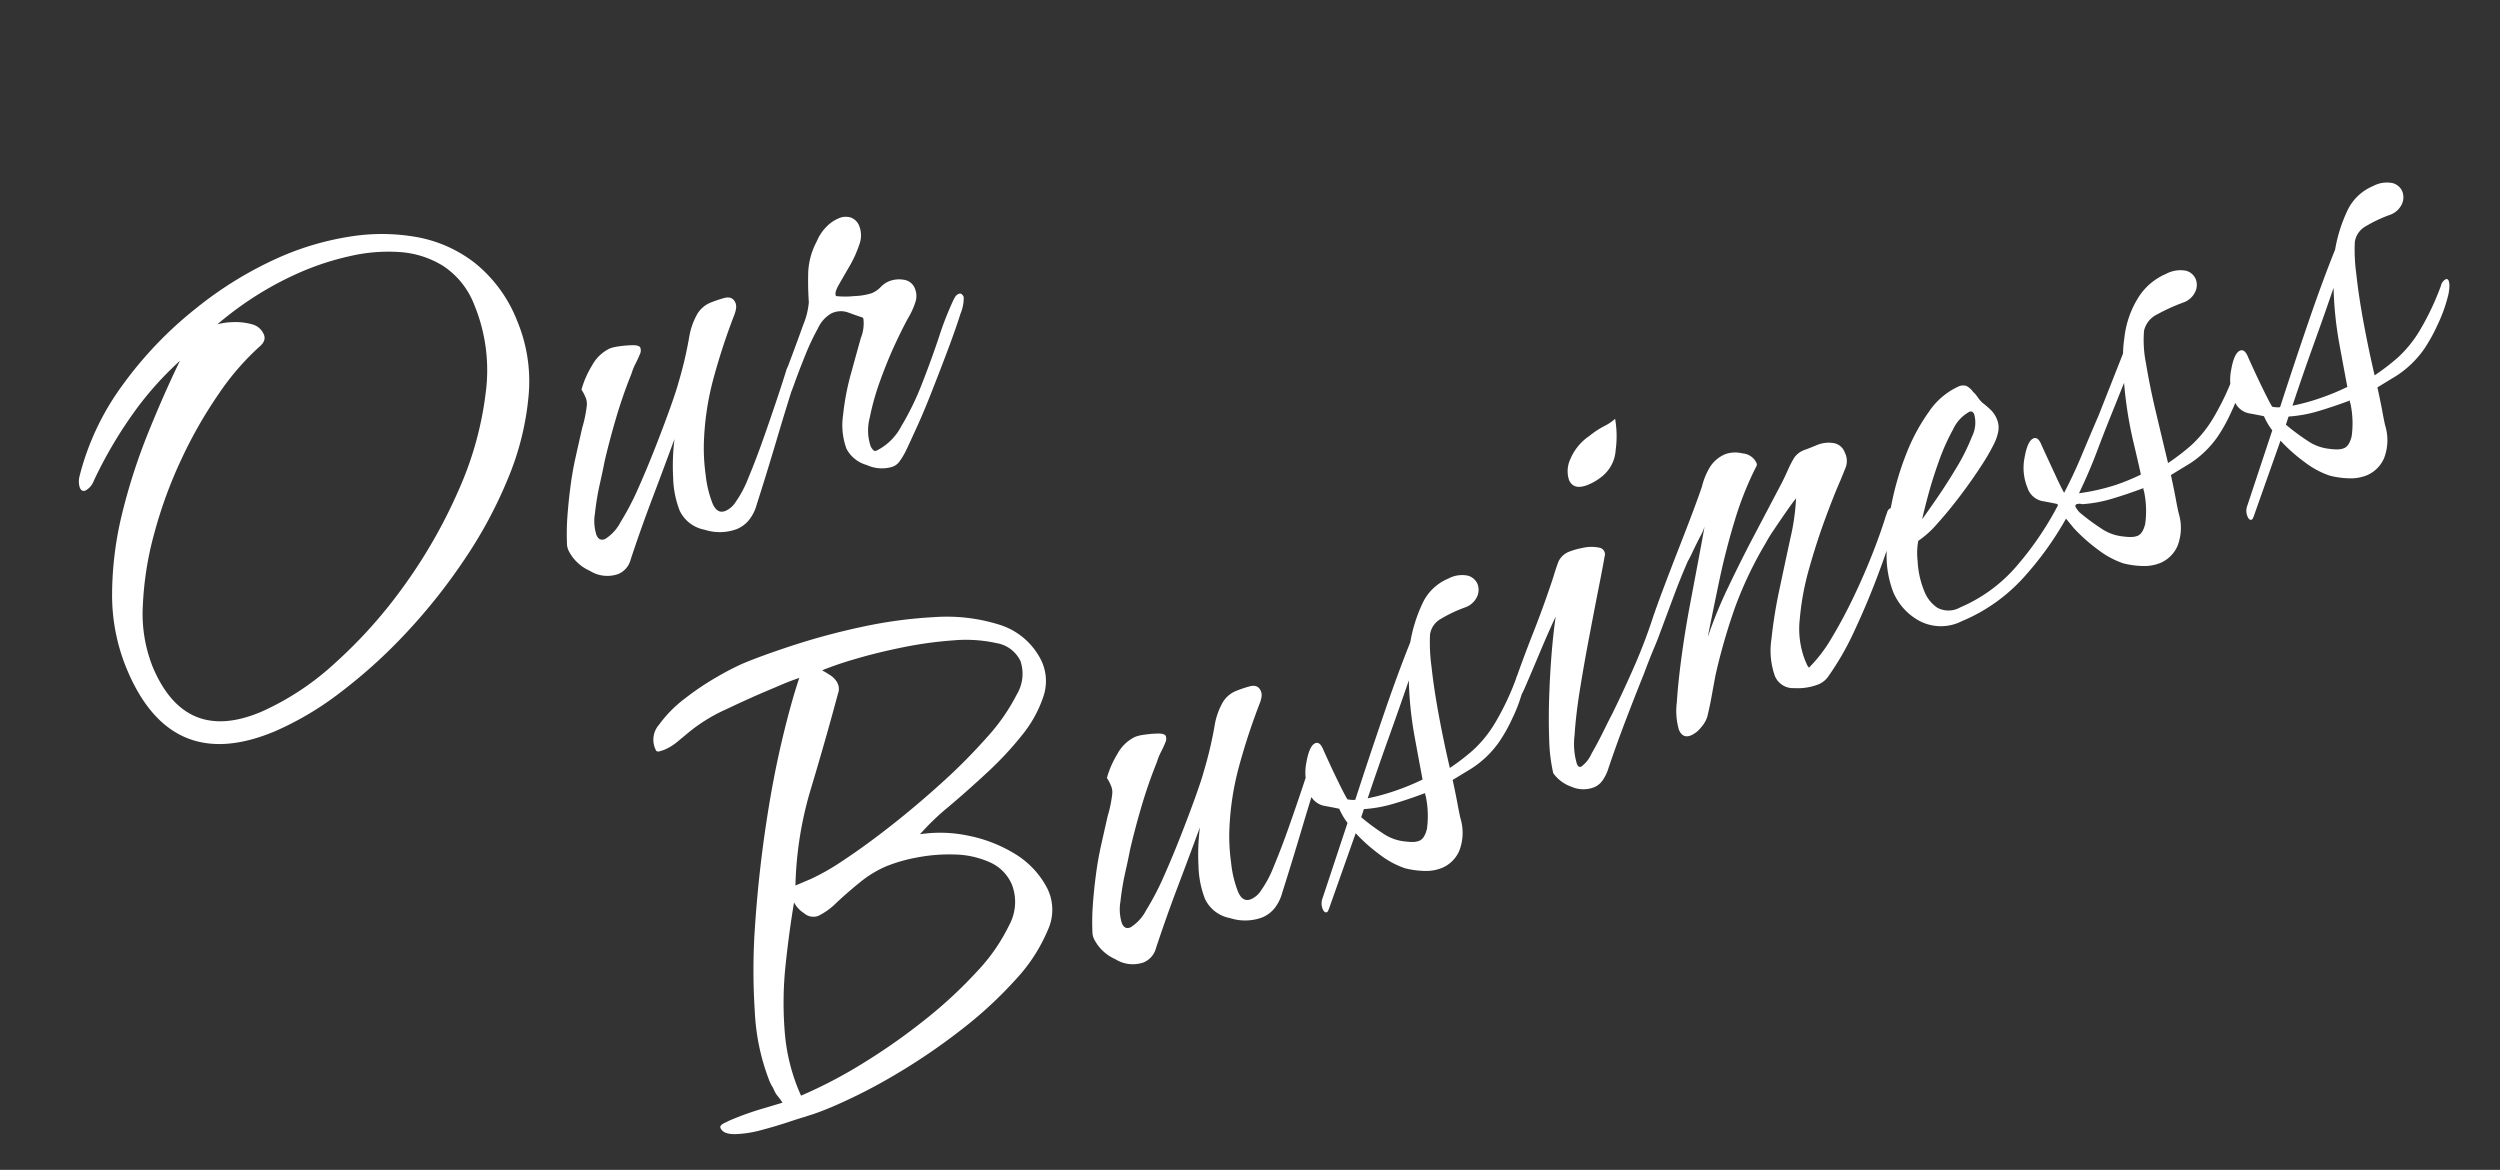 <svg xmlns="http://www.w3.org/2000/svg" xmlns:xlink="http://www.w3.org/1999/xlink" width="156" height="73" viewBox="0 0 156 73">
  <rect x="0" y="0" width="156" height="73" fill="#333333" stroke="none"/>
  <defs>
    <clipPath id="clip-path">
      <rect id="長方形_19307" data-name="長方形 19307" width="156" height="73" transform="translate(-9514 -23298)" fill="#fff"/>
    </clipPath>
  </defs>
  <g id="マスクグループ_902" data-name="マスクグループ 902" transform="translate(9514 23298)" clip-path="url(#clip-path)">
    <g id="グループ_23227" data-name="グループ 23227" transform="translate(-9640.306 -24275.619)">
      <path id="パス_30168" data-name="パス 30168" d="M8.976.7Q8.536.7,8.1.682T7.26.616H7.172Q6.864.572,6.05.506T4.312.308a6.931,6.931,0,0,1-1.584-.4q-.66-.264-.7-.66-.044-.22.308-.242t.44-.022A18.82,18.82,0,0,1,5.016-.88L6.2-.748a3.946,3.946,0,0,0-.11-.484,1.393,1.393,0,0,1-.066-.4,2.336,2.336,0,0,0-.022-.33,2.336,2.336,0,0,1-.022-.33A13.6,13.6,0,0,1,6.82-6.622,39.489,39.489,0,0,1,9-11.7q1.342-2.64,2.882-5.17t3.036-4.576q1.5-2.046,2.6-3.278-.572-.044-1.122-.044H15.224q-1.144,0-2.728.066a10.311,10.311,0,0,0-2.684.418l-.88.264a3.2,3.2,0,0,1-.924.132q-.044,0-.264-.022t-.22-.154a1.414,1.414,0,0,1,.792-1.386,7.719,7.719,0,0,1,2.134-.88,17.063,17.063,0,0,1,2.42-.462,16.969,16.969,0,0,1,1.694-.132q1.276,0,3.366.176a42.731,42.731,0,0,1,4.4.616,28.4,28.4,0,0,1,4.422,1.21,10.973,10.973,0,0,1,3.5,1.98,4.343,4.343,0,0,1,1.562,2.882,2.98,2.98,0,0,1-.7,2.31,7.647,7.647,0,0,1-2.2,1.738A20.844,20.844,0,0,1,25.96-14.7q-1.584.572-3.014,1.012a15.46,15.46,0,0,0-2.31.88,8.463,8.463,0,0,1,2.728,1.254,8.882,8.882,0,0,1,2.222,2.156,5.456,5.456,0,0,1,1.034,2.75,3.013,3.013,0,0,1-.99,2.464,10.446,10.446,0,0,1-3.036,2.046A25.69,25.69,0,0,1,18.3-.594a38.377,38.377,0,0,1-4.818.968A33.848,33.848,0,0,1,8.976.7Zm3.256-13.6h1.056a14.324,14.324,0,0,0,2.354-.286q1.562-.286,3.52-.814t3.982-1.232a35.58,35.58,0,0,0,3.718-1.518,12.171,12.171,0,0,0,2.728-1.716,2.5,2.5,0,0,0,1.034-1.826,2.016,2.016,0,0,0-.946-1.628,8.866,8.866,0,0,0-2.42-1.21,24.594,24.594,0,0,0-3.1-.836q-1.628-.33-3.014-.484a20.785,20.785,0,0,0-2.134-.154q.176.22.352.484a1.368,1.368,0,0,1,.22.572v.088a.774.774,0,0,1-.22.572q-1.892,2.42-3.872,4.8A22.724,22.724,0,0,0,12.232-12.892ZM7.436-.7a29.286,29.286,0,0,0,4.356-.352,38.677,38.677,0,0,0,4.62-.99,28.021,28.021,0,0,0,4.158-1.5,11.426,11.426,0,0,0,2.992-1.892,3.012,3.012,0,0,0,1.122-2.222A2.649,2.649,0,0,0,23.958-9.5a5.63,5.63,0,0,0-1.826-1.3,10.614,10.614,0,0,0-2.244-.748,9.764,9.764,0,0,0-1.98-.242,6.886,6.886,0,0,0-1.914.286q-.99.286-1.826.594A4.161,4.161,0,0,1,12.8-10.6a.882.882,0,0,1-.748-.506,1.745,1.745,0,0,1-.308-.858q-1.012,1.584-2.024,3.41A22.537,22.537,0,0,0,8.052-4.752,11.908,11.908,0,0,0,7.436-.7ZM38.236.308A3.069,3.069,0,0,1,36.388-.44a2.15,2.15,0,0,1-.968-1.716,6.1,6.1,0,0,1,.44-2.068A13.332,13.332,0,0,1,36.872-6.38q-1.364,1.452-2.75,2.9T31.416-.528A1.333,1.333,0,0,1,30.36,0,2.045,2.045,0,0,1,28.8-.88a2.687,2.687,0,0,1-.726-1.672,1.145,1.145,0,0,1,.044-.352,14.846,14.846,0,0,1,.726-1.65q.418-.814.858-1.562.484-.836,1.034-1.606t1.122-1.562q.22-.264.418-.55t.374-.594a1.008,1.008,0,0,0,.132-.528,2.733,2.733,0,0,0-.044-.528,5.874,5.874,0,0,1,1.188-1.122,2.466,2.466,0,0,1,1.452-.55,2.726,2.726,0,0,1,.594.11,6.267,6.267,0,0,1,.792.264q.374.154.374.33a.507.507,0,0,1-.176.352q-.22.22-.484.44a3.772,3.772,0,0,0-.484.484q-1.012,1.012-1.936,2.134T32.3-6.776q-.264.4-.814,1.166a16.345,16.345,0,0,0-.99,1.562,2.853,2.853,0,0,0-.44,1.276q0,.44.4.44a2.7,2.7,0,0,0,1.3-.594,16.818,16.818,0,0,0,1.87-1.54q1.012-.946,2-1.958t1.76-1.848q.77-.836,1.078-1.232a24.355,24.355,0,0,0,1.8-2.464,4.362,4.362,0,0,1,.858-.946,1.72,1.72,0,0,1,1.122-.418,7.868,7.868,0,0,1,.9.066q.55.066.55.55a.66.66,0,0,1-.11.352,1.729,1.729,0,0,1-.242.308A40.2,40.2,0,0,0,40.59-8.91a17.467,17.467,0,0,0-2.178,3.586A12.053,12.053,0,0,0,37.8-3.586a6.851,6.851,0,0,0-.308,1.826q0,.748.572.748a1.419,1.419,0,0,0,.792-.264,6.932,6.932,0,0,0,1.32-1.078q.836-.814,1.782-1.848t1.782-1.98q.836-.946,1.276-1.474a1.652,1.652,0,0,1,.176-.154.293.293,0,0,1,.176-.066q.308,0,.308.352a.359.359,0,0,1-.088.264,1.442,1.442,0,0,0-.176.22Q44.044-5.456,42.7-3.828T40-.616a2.694,2.694,0,0,1-.748.66A1.929,1.929,0,0,1,38.236.308Zm11.572,1.54a2.665,2.665,0,0,1-1.078-.242A5.473,5.473,0,0,1,47.652.968,5.429,5.429,0,0,1,46.552-.4a10.672,10.672,0,0,1-.88-1.848l-3.388,3.7q-.132.132-.176.132-.176,0-.176-.264A.9.9,0,0,1,42.2.66l3.256-3.7a4.172,4.172,0,0,1-.132-1.012q-.308-.22-.814-.55A1.237,1.237,0,0,1,44-5.72a3.272,3.272,0,0,1,.572-1.8q.572-.88.968-.88.308,0,.308.528,0,.176.022.924t.066,1.518q.044.77.088,1.034a1.517,1.517,0,0,0,.44.22q1.716-1.98,3.608-4.092T53.46-11.88a9.4,9.4,0,0,1,1.65-1.936,3.072,3.072,0,0,1,2.09-.792,1.8,1.8,0,0,1,1.188.308.917.917,0,0,1,.352.7,1.009,1.009,0,0,1-.33.726,1.28,1.28,0,0,1-.946.33,8.491,8.491,0,0,0-1.672.066,1.335,1.335,0,0,0-1.012.638,11.072,11.072,0,0,0-.7,1.892q-.4,1.32-.77,2.992T52.668-3.7a13.786,13.786,0,0,0,1.782-.462,7.519,7.519,0,0,0,1.87-.99,16.626,16.626,0,0,0,2.332-2.068.6.6,0,0,1,.44-.264q.132,0,.132.176A1.009,1.009,0,0,1,59.136-7a2.74,2.74,0,0,1-.352.572,9.416,9.416,0,0,1-1.3,1.386A10.113,10.113,0,0,1,56.144-4a6.217,6.217,0,0,1-2.244.858l-1.364.2q-.176.924-.308,1.518t-.176.858a3.119,3.119,0,0,1-.858,1.848A2.038,2.038,0,0,1,49.808,1.848ZM50.82-3.7q.22-1.012.594-2.684a22.45,22.45,0,0,1,1.034-3.344Q51.3-8.448,49.918-6.952T47.212-3.96a13.09,13.09,0,0,0,1.8.242A15.009,15.009,0,0,0,50.82-3.7ZM49.148-.264q.352,0,.726-.506A5.944,5.944,0,0,0,50.6-2.684a.255.255,0,0,1,.044-.176Q49.588-2.9,48.6-3.014a8.476,8.476,0,0,1-1.87-.418l-.352.4a13.342,13.342,0,0,0,.836,1.43,2.924,2.924,0,0,0,1.1,1.034,3.078,3.078,0,0,0,.44.22A1.081,1.081,0,0,0,49.148-.264ZM67.54-16.588q-1.012,0-1.012-.748A1.763,1.763,0,0,1,67.1-18.48a3.252,3.252,0,0,1,1.672-.88,5.506,5.506,0,0,1,1.078-.2,3.073,3.073,0,0,0,.814-.154,6.36,6.36,0,0,1-.726,1.8,2.289,2.289,0,0,1-1.43,1.188A3.359,3.359,0,0,1,67.54-16.588ZM60.5.924A1.839,1.839,0,0,1,59.2.352,2.358,2.358,0,0,1,58.476-.88a10.581,10.581,0,0,1,.594-2.046q.462-1.21,1.078-2.53T61.38-7.942Q62-9.108,62.436-9.812q-.836.748-1.782,1.672T58.872-6.424q-.044.044-.2.176a.456.456,0,0,1-.286.132q-.308,0-.308-.264a.547.547,0,0,1,.176-.4q1.188-1.32,2.486-2.64t2.53-2.728q.4-.484.682-.77a1.233,1.233,0,0,1,.9-.286,4.623,4.623,0,0,1,.814.11,2.4,2.4,0,0,1,.924.374.425.425,0,0,1,.11.66q-.308.484-1.056,1.584T63.954-7.964q-.946,1.408-1.848,2.838T60.632-2.552A4.39,4.39,0,0,0,60.06-.836q0,.264.176.264a1.979,1.979,0,0,0,.9-.484q.638-.484,1.276-1.034t.858-.726q1.276-1.1,2.508-2.266a33.274,33.274,0,0,0,2.332-2.442q.088-.088.242-.264a.44.44,0,0,1,.33-.176q.22,0,.22.264a1.055,1.055,0,0,1-.22.616A15.851,15.851,0,0,1,67.408-5.7q-.7.682-1.32,1.342Q64.944-3.212,63.866-2.09T61.732.22a2.549,2.549,0,0,1-.55.484A1.214,1.214,0,0,1,60.5.924ZM75.856.484A3.58,3.58,0,0,1,74.382.11a1.227,1.227,0,0,1-.814-1.166,4.742,4.742,0,0,1,.7-2.2,29.914,29.914,0,0,1,1.672-2.662q.968-1.386,1.87-2.662a13.646,13.646,0,0,0,1.3-2.156q-.264.132-.858.506t-1.166.748a9.683,9.683,0,0,0-.836.594,23.908,23.908,0,0,0-3.278,2.9A37.531,37.531,0,0,0,70.18-2.552q-.352.528-.726,1.1t-.77,1.1a1.883,1.883,0,0,1-.594.44,1.672,1.672,0,0,1-.77.22q-.572,0-.572-.616a4.224,4.224,0,0,1,.55-1.628q.55-1.1,1.386-2.508t1.76-2.794l1.672-2.508q.748-1.122,1.056-1.606a3,3,0,0,1-.484.462q-.4.33-.77.66t-.55.462q-.836.792-1.628,1.628L68.156-6.468a3.114,3.114,0,0,1-.33.264.755.755,0,0,1-.418.176.194.194,0,0,1-.22-.22q0-.22.616-.924t1.54-1.672q.924-.968,1.914-1.98T73-12.628q.748-.792,1.012-1.1a4.315,4.315,0,0,1,.946-.924A2.065,2.065,0,0,1,76.164-15a1.884,1.884,0,0,1,.968.374,1.047,1.047,0,0,1,.572.858q0,.176-.088.22a20.538,20.538,0,0,0-2.574,2.6q-1.254,1.5-2.354,3.08T70.664-4.928A27.775,27.775,0,0,1,73.04-7.282q1.32-1.166,2.552-2.178l3.124-2.552q.308-.264.638-.572a6.373,6.373,0,0,1,.638-.528,1.291,1.291,0,0,1,.77-.2q.418.022.858.022a1.885,1.885,0,0,1,.946.264.893.893,0,0,1,.462.836,1.165,1.165,0,0,1-.286.858l-.638.638q-.748.7-1.826,1.848T78.144-6.38a16.679,16.679,0,0,0-1.76,2.662,5.4,5.4,0,0,0-.7,2.486v.264a.83.83,0,0,0,.044.264A9.113,9.113,0,0,0,77.77-1.87q1.122-.814,2.266-1.826T82.17-5.72q.99-1.012,1.65-1.8.088-.088.2-.22a.355.355,0,0,1,.286-.132q.22,0,.22.308a.789.789,0,0,1-.132.4,33.576,33.576,0,0,1-2.244,2.6q-1.408,1.5-2.9,2.838A17.645,17.645,0,0,1,76.56.308,1.394,1.394,0,0,1,75.856.484ZM98.472,1.848a2.665,2.665,0,0,1-1.078-.242A5.473,5.473,0,0,1,96.316.968,5.429,5.429,0,0,1,95.216-.4a10.672,10.672,0,0,1-.88-1.848l-.22-.748A20.219,20.219,0,0,1,90.222-.638a10.791,10.791,0,0,1-4.6.99,2.867,2.867,0,0,1-2.4-1.034,3.642,3.642,0,0,1-.814-2.31,6.35,6.35,0,0,1,.55-2.354,14.957,14.957,0,0,1,1.474-2.706,18.094,18.094,0,0,1,2.068-2.53,11.9,11.9,0,0,1,2.354-1.892,4.448,4.448,0,0,1,2.266-.726.7.7,0,0,1,.506.154,1.084,1.084,0,0,1,.242.506,1.57,1.57,0,0,1,.132.4,2.509,2.509,0,0,0,.132.44,6.03,6.03,0,0,1,.308.616,1.658,1.658,0,0,1,.132.66,1.356,1.356,0,0,1-.22.77,2.9,2.9,0,0,1-.528.594,12.643,12.643,0,0,1-1.32.99q-.88.594-1.914,1.188t-1.98,1.034a6.058,6.058,0,0,1-1.518.528,4.182,4.182,0,0,0-.528,1.144,5.632,5.632,0,0,0-.352,1.936,2.169,2.169,0,0,0,.352,1.232,1.474,1.474,0,0,0,1.32.528,9.573,9.573,0,0,0,4.092-.924,19.809,19.809,0,0,0,4-2.552v-.088q-.308-.22-.814-.55a1.237,1.237,0,0,1-.506-1.122,3.272,3.272,0,0,1,.572-1.8q.572-.88.968-.88.308,0,.308.528,0,.176.022.858t.044,1.386q.022.7.066,1.1.968-.792,1.914-1.716T98.516-8.14l2.9-2.948a7.24,7.24,0,0,1,.44-.836,5.949,5.949,0,0,1,1.738-1.958,3.794,3.794,0,0,1,2.222-.726,1.889,1.889,0,0,1,1.232.308.917.917,0,0,1,.352.7,1.009,1.009,0,0,1-.33.726,1.28,1.28,0,0,1-.946.33,11.7,11.7,0,0,0-1.782.044,1.506,1.506,0,0,0-1.166.616,7.2,7.2,0,0,0-.682,1.914q-.33,1.342-.616,3.014t-.55,3.256a13.785,13.785,0,0,0,1.782-.462,7.519,7.519,0,0,0,1.87-.99,16.626,16.626,0,0,0,2.332-2.068.6.6,0,0,1,.44-.264q.132,0,.132.176A1.009,1.009,0,0,1,107.8-7a2.74,2.74,0,0,1-.352.572,9.416,9.416,0,0,1-1.3,1.386A10.113,10.113,0,0,1,104.808-4a6.216,6.216,0,0,1-2.244.858l-1.364.2q-.176.924-.308,1.518t-.176.858a3.119,3.119,0,0,1-.858,1.848A2.038,2.038,0,0,1,98.472,1.848ZM85.844-6.468q.44-.264,1.342-.836t1.87-1.276a12.663,12.663,0,0,0,1.65-1.408,1.949,1.949,0,0,0,.682-1.232q0-.264-.22-.264a2.385,2.385,0,0,0-1.364.616A13.216,13.216,0,0,0,88.22-9.394q-.792.858-1.43,1.672T85.844-6.468ZM99.484-3.7q.088-.4.374-2.09a25.159,25.159,0,0,1,.9-3.586L99.088-7.7q-.7.7-1.584,1.628T95.48-4.136a13.208,13.208,0,0,0,2.31.418A13.326,13.326,0,0,0,99.484-3.7ZM97.812-.264q.352,0,.726-.506a5.944,5.944,0,0,0,.726-1.914.255.255,0,0,1,.044-.176q-1.056-.044-2.046-.154a8.476,8.476,0,0,1-1.87-.418.543.543,0,0,0-.308-.132.117.117,0,0,0-.132.132.927.927,0,0,0,.022.154,2.033,2.033,0,0,0,.066.242,13.342,13.342,0,0,0,.836,1.43,2.923,2.923,0,0,0,1.1,1.034,3.078,3.078,0,0,0,.44.22A1.081,1.081,0,0,0,97.812-.264Zm14.652,2.112a2.665,2.665,0,0,1-1.078-.242,5.473,5.473,0,0,1-1.078-.638,5.429,5.429,0,0,1-1.1-1.364,10.673,10.673,0,0,1-.88-1.848l-3.388,3.7q-.132.132-.176.132-.176,0-.176-.264a.9.9,0,0,1,.264-.66l3.256-3.7a4.172,4.172,0,0,1-.132-1.012q-.308-.22-.814-.55a1.237,1.237,0,0,1-.506-1.122,3.272,3.272,0,0,1,.572-1.8q.572-.88.968-.88.308,0,.308.528,0,.176.022.924t.066,1.518q.044.77.088,1.034a1.517,1.517,0,0,0,.44.22q1.716-1.98,3.608-4.092t3.388-3.608a9.4,9.4,0,0,1,1.65-1.936,3.072,3.072,0,0,1,2.09-.792,1.8,1.8,0,0,1,1.188.308.917.917,0,0,1,.352.7,1.009,1.009,0,0,1-.33.726,1.28,1.28,0,0,1-.946.33,8.492,8.492,0,0,0-1.672.066,1.335,1.335,0,0,0-1.012.638,11.072,11.072,0,0,0-.7,1.892q-.4,1.32-.77,2.992T115.324-3.7a13.786,13.786,0,0,0,1.782-.462,7.519,7.519,0,0,0,1.87-.99,16.625,16.625,0,0,0,2.332-2.068.6.6,0,0,1,.44-.264q.132,0,.132.176a1.009,1.009,0,0,1-.088.308,2.74,2.74,0,0,1-.352.572,9.416,9.416,0,0,1-1.3,1.386A10.113,10.113,0,0,1,118.8-4a6.216,6.216,0,0,1-2.244.858l-1.364.2q-.176.924-.308,1.518t-.176.858a3.119,3.119,0,0,1-.858,1.848A2.038,2.038,0,0,1,112.464,1.848ZM113.476-3.7q.22-1.012.594-2.684A22.449,22.449,0,0,1,115.1-9.724q-1.144,1.276-2.53,2.772T109.868-3.96a13.09,13.09,0,0,0,1.8.242A15.009,15.009,0,0,0,113.476-3.7ZM111.8-.264q.352,0,.726-.506a5.944,5.944,0,0,0,.726-1.914.255.255,0,0,1,.044-.176q-1.056-.044-2.046-.154a8.476,8.476,0,0,1-1.87-.418l-.352.4a13.342,13.342,0,0,0,.836,1.43,2.924,2.924,0,0,0,1.1,1.034,3.078,3.078,0,0,0,.44.22A1.081,1.081,0,0,0,111.8-.264Z" transform="matrix(0.921, -0.391, 0.391, 0.921, 169.716, 1049.54)" fill="#fff"/>
      <path id="パス_30167" data-name="パス 30167" d="M11.44.66Q4.4.66,4.4-6.424A12,12,0,0,1,5.39-11.2,21.428,21.428,0,0,1,7.964-15.62,36.915,36.915,0,0,1,11.4-19.58q1.848-1.848,3.564-3.344a20.435,20.435,0,0,0-4.158,2,27.056,27.056,0,0,0-3.718,2.794,1.135,1.135,0,0,1-.7.352q-.264,0-.264-.308a1.283,1.283,0,0,1,.264-.66,16.344,16.344,0,0,1,4.686-4.18,24.208,24.208,0,0,1,6.094-2.618,23.389,23.389,0,0,1,6.248-.9,17.712,17.712,0,0,1,4.312.528,12.457,12.457,0,0,1,3.828,1.65,8.288,8.288,0,0,1,2.728,2.926,8.68,8.68,0,0,1,1.012,4.312,9.776,9.776,0,0,1-1.166,4.6,17.38,17.38,0,0,1-3.146,4.2A27.918,27.918,0,0,1,26.51-4.62,36.079,36.079,0,0,1,21.34-1.8,32.345,32.345,0,0,1,16.1.022,19.367,19.367,0,0,1,11.44.66ZM11.088-.792A16.98,16.98,0,0,0,16.522-1.8a29.857,29.857,0,0,0,5.9-2.794,32.129,32.129,0,0,0,5.39-4.114,21.1,21.1,0,0,0,3.938-4.95,10.7,10.7,0,0,0,1.474-5.3,5.075,5.075,0,0,0-.836-2.992,5.863,5.863,0,0,0-2.178-1.87,10.562,10.562,0,0,0-2.926-.968,17.094,17.094,0,0,0-3.036-.286,20.518,20.518,0,0,0-3.146.242,21.118,21.118,0,0,0-3.1.726,4.045,4.045,0,0,1,.968.264,3.777,3.777,0,0,1,1.012.572,1.084,1.084,0,0,1,.44.88q0,.4-.484.572a16.043,16.043,0,0,0-3.52,1.716,27.958,27.958,0,0,0-3.74,2.838,27.773,27.773,0,0,0-3.366,3.586A20.243,20.243,0,0,0,6.864-9.768,8.949,8.949,0,0,0,5.94-5.984Q5.94-.792,11.088-.792ZM42.812.308A3.069,3.069,0,0,1,40.964-.44,2.15,2.15,0,0,1,40-2.156a6.1,6.1,0,0,1,.44-2.068A13.332,13.332,0,0,1,41.448-6.38q-1.364,1.452-2.75,2.9T35.992-.528A1.333,1.333,0,0,1,34.936,0a2.045,2.045,0,0,1-1.562-.88,2.687,2.687,0,0,1-.726-1.672,1.144,1.144,0,0,1,.044-.352,14.845,14.845,0,0,1,.726-1.65q.418-.814.858-1.562.484-.836,1.034-1.606t1.122-1.562q.22-.264.418-.55t.374-.594a1.008,1.008,0,0,0,.132-.528,2.733,2.733,0,0,0-.044-.528A5.874,5.874,0,0,1,38.5-12.606a2.466,2.466,0,0,1,1.452-.55,2.726,2.726,0,0,1,.594.11,6.267,6.267,0,0,1,.792.264q.374.154.374.33a.507.507,0,0,1-.176.352q-.22.22-.484.44a3.773,3.773,0,0,0-.484.484q-1.012,1.012-1.936,2.134t-1.76,2.266q-.264.4-.814,1.166a16.345,16.345,0,0,0-.99,1.562,2.853,2.853,0,0,0-.44,1.276q0,.44.4.44a2.7,2.7,0,0,0,1.3-.594,16.818,16.818,0,0,0,1.87-1.54q1.012-.946,2-1.958t1.76-1.848q.77-.836,1.078-1.232a24.355,24.355,0,0,0,1.8-2.464,4.362,4.362,0,0,1,.858-.946,1.72,1.72,0,0,1,1.122-.418,7.868,7.868,0,0,1,.9.066q.55.066.55.55a.66.66,0,0,1-.11.352,1.729,1.729,0,0,1-.242.308,40.2,40.2,0,0,0-2.75,3.146,17.467,17.467,0,0,0-2.178,3.586,12.053,12.053,0,0,0-.616,1.738,6.851,6.851,0,0,0-.308,1.826q0,.748.572.748a1.419,1.419,0,0,0,.792-.264,6.932,6.932,0,0,0,1.32-1.078q.836-.814,1.782-1.848t1.782-1.98q.836-.946,1.276-1.474a1.652,1.652,0,0,1,.176-.154.293.293,0,0,1,.176-.066q.308,0,.308.352a.359.359,0,0,1-.088.264,1.442,1.442,0,0,0-.176.22Q48.62-5.456,47.278-3.828T44.572-.616a2.694,2.694,0,0,1-.748.66A1.928,1.928,0,0,1,42.812.308Zm10.516.22A2.221,2.221,0,0,1,51.854-.2a2.034,2.034,0,0,1-.77-1.43,4.263,4.263,0,0,1,.616-2,15.622,15.622,0,0,1,1.452-2.178q.836-1.056,1.452-1.826a2.461,2.461,0,0,0,.616-1.034v-.088q-.4-.352-.748-.682a1.359,1.359,0,0,0-.968-.33,2.036,2.036,0,0,0-1.122.528A14.7,14.7,0,0,0,51-8.008q-.7.7-1.276,1.32a10.743,10.743,0,0,1-.836.836.807.807,0,0,1-.33.22.944.944,0,0,1-.242.044.156.156,0,0,1-.176-.176.507.507,0,0,1,.176-.352A22.551,22.551,0,0,1,49.94-8.008q.924-.968,1.672-1.782a4.71,4.71,0,0,0,.88-1.166,18.405,18.405,0,0,1,.726-1.8,4.5,4.5,0,0,1,1.21-1.5,2.818,2.818,0,0,1,.836-.572,2.322,2.322,0,0,1,.968-.22,1.085,1.085,0,0,1,.726.242.9.9,0,0,1,.286.726,1.613,1.613,0,0,1-.462,1.056,7.026,7.026,0,0,1-1.078.99q-.616.462-1.078.814t-.418.572a5.139,5.139,0,0,0,1.034.44,4,4,0,0,0,1.078.264,1.658,1.658,0,0,0,.66-.132,1.553,1.553,0,0,1,.616-.132,1.7,1.7,0,0,1,.88.264.864.864,0,0,1,.44.792,1.207,1.207,0,0,1-.33.814A4.58,4.58,0,0,1,57.9-7.7q-.528.4-1.408,1.188t-1.782,1.76a15.727,15.727,0,0,0-1.54,1.914,3.1,3.1,0,0,0-.638,1.65.781.781,0,0,0,.088.352.255.255,0,0,0,.176.044,3.515,3.515,0,0,0,1.98-.792A17.306,17.306,0,0,0,57-3.52q1.122-1.144,2.112-2.266a19.6,19.6,0,0,1,1.694-1.738,1.442,1.442,0,0,1,.22-.176.473.473,0,0,1,.264-.088q.22,0,.22.308a2.518,2.518,0,0,1-.594.88q-.594.7-1.518,1.672t-1.914,1.98Q56.5-1.936,55.66-1.166T54.472-.088a4.587,4.587,0,0,1-.7.506A.976.976,0,0,1,53.328.528Z" transform="matrix(0.921, -0.391, 0.391, 0.921, 132.716, 1027.096)" fill="#fff"/>
    </g>
  </g>
</svg>
